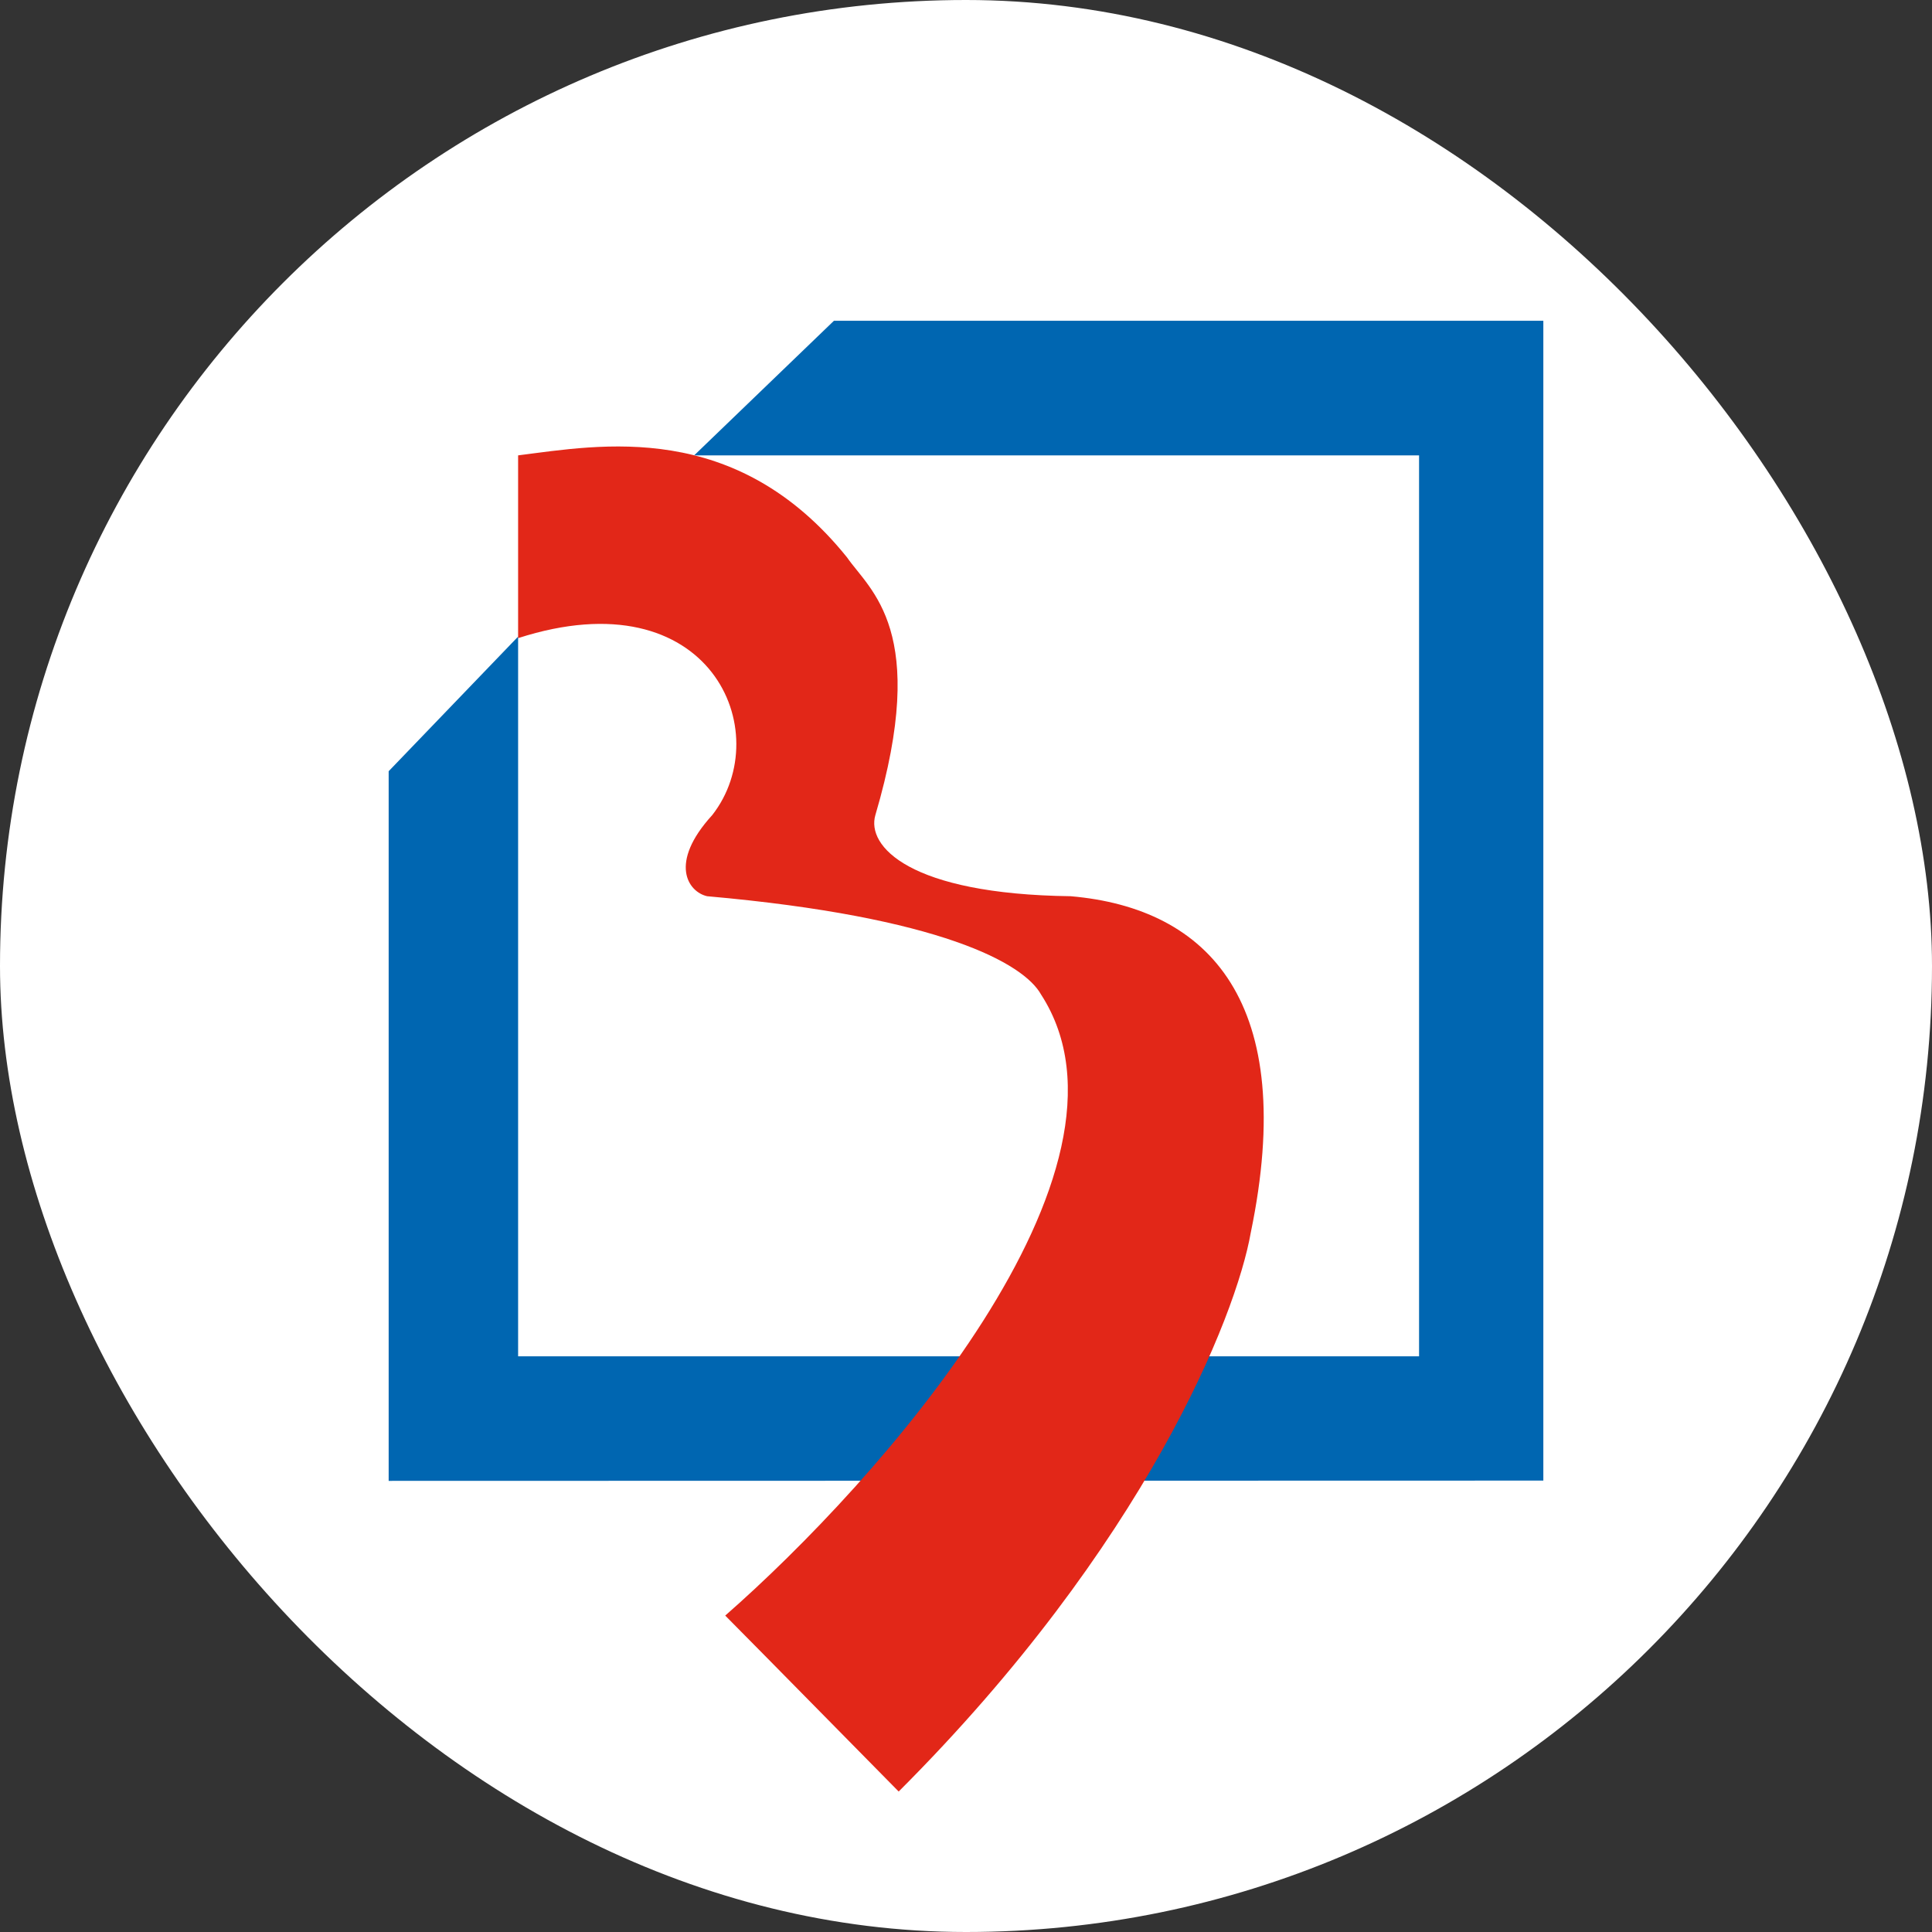 <svg xmlns="http://www.w3.org/2000/svg" width="512" height="512" viewBox="0 0 512 512" fill="none"><rect x="0" y="0" width="512" height="512" fill="#333333" stroke="none"/><rect width="512" height="512" rx="256" fill="white"></rect><path d="M103 204.381L137.305 168.704V359.439H376.067V120.677H183.96L221.009 85H409V392.372L103 392.445V204.381Z" fill="#0066B1"></path><path d="M192.192 428.144C193.793 429.744 205.228 441.31 238.16 474.774C303.475 409.491 327.581 348.826 331.469 326.654C344.093 265.759 320.491 240.681 283.734 237.507C240.922 236.958 229.563 224.223 231.986 215.994C246.394 167.052 230.614 156.589 224.439 147.674C194.937 111.075 159.031 117.934 137.305 120.677V169.111C188.35 152.653 205.914 194.05 188.762 215.994C177.099 228.769 182.359 236.364 187.391 237.507C249.413 242.993 271.321 255.336 275.895 263.565C306.083 310.195 232.671 392.713 192.192 428.144Z" fill="#E22718"></path></svg>